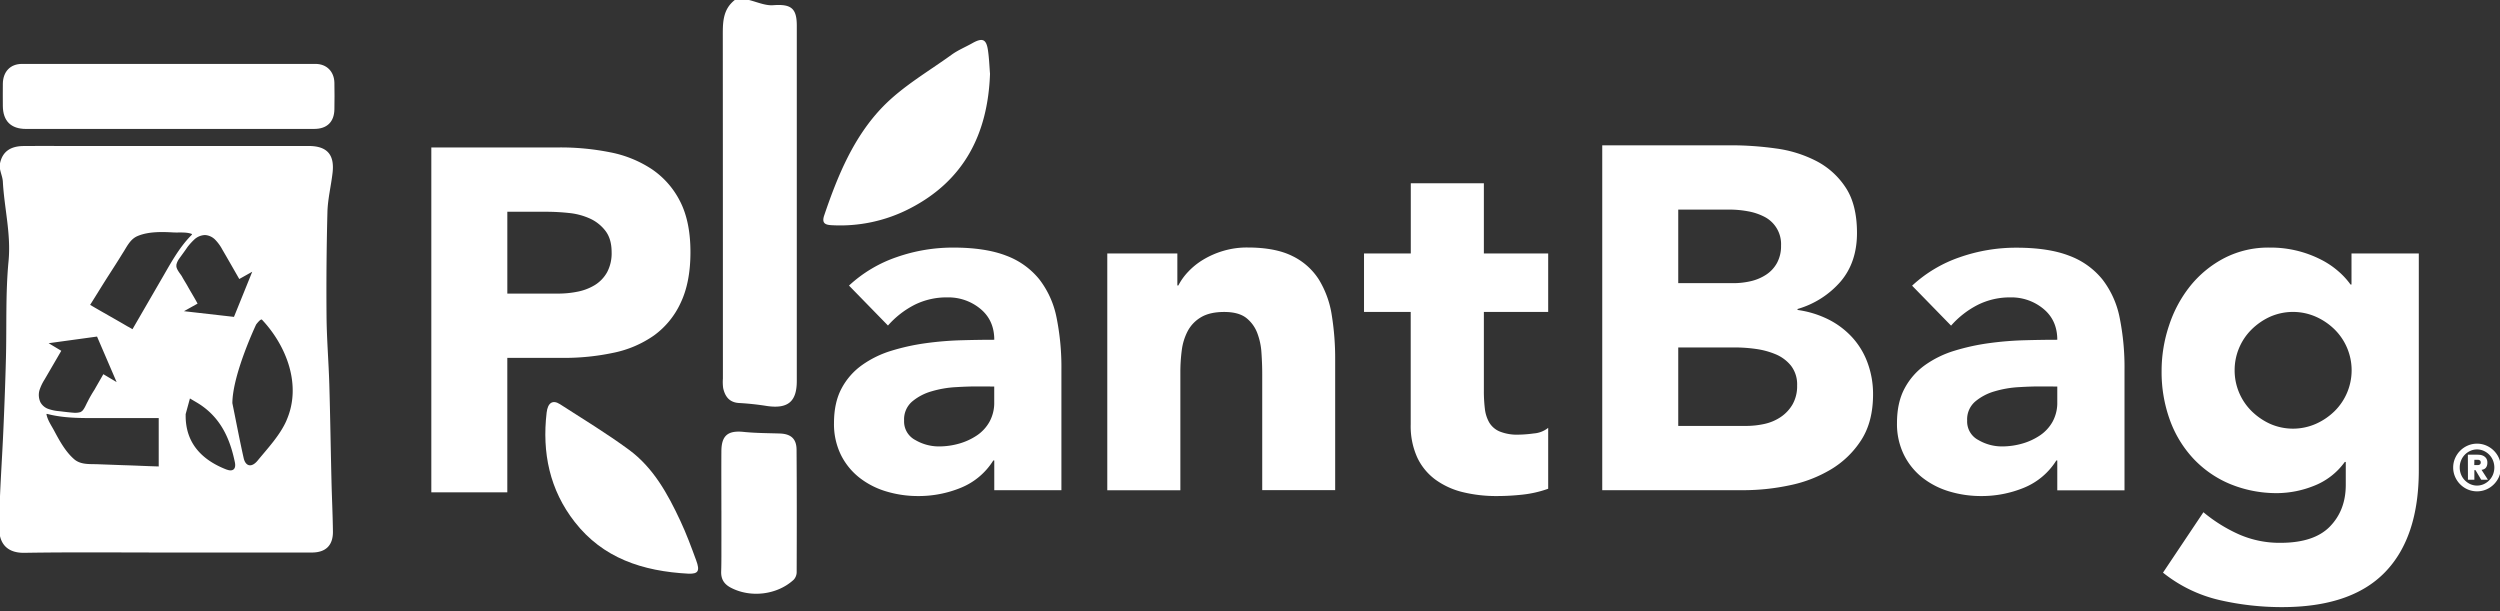 <?xml version="1.0" encoding="UTF-8"?>
<svg id="Layer_1" data-name="Layer 1" xmlns="http://www.w3.org/2000/svg" viewBox="0 0 1170 286.1"><rect x="0" y="0" width="1170" height="286.1" fill="#333333" stroke="none"/><defs><style>.cls-1{fill:#fff;}</style></defs><path class="cls-1" d="M79.14,60.34q-33.48,0-67,0c-7,0-10.74-3.71-10.81-10.7,0-3.5-.06-7,0-10.49.08-5.56,3.47-9.23,8.92-9.24q68.7-.06,137.41,0c5.24,0,8.73,3.6,8.84,8.8.1,4.17.06,8.33,0,12.5-.12,5.85-3.46,9.11-9.41,9.12Q113.13,60.37,79.14,60.34Z"/><path class="cls-1" d="M465.32,215.51h-.46a32.15,32.15,0,0,1-15.16,12.76,52,52,0,0,1-19.95,3.88A51.16,51.16,0,0,1,414.82,230a37.77,37.77,0,0,1-12.66-6.49,31.25,31.25,0,0,1-8.66-10.72A32.7,32.7,0,0,1,390.31,198q0-9.57,3.53-16.19a31.54,31.54,0,0,1,9.58-10.94,47.46,47.46,0,0,1,13.79-6.73,101.3,101.3,0,0,1,16.07-3.53,153.14,153.14,0,0,1,16.65-1.37q8.31-.23,15.39-.23,0-9.12-6.5-14.48a23.43,23.43,0,0,0-15.39-5.35A33.51,33.51,0,0,0,428,142.66a42.16,42.16,0,0,0-12.43,9.69l-18.24-18.7a62.66,62.66,0,0,1,22.35-13.33,79.71,79.71,0,0,1,26.45-4.45q15,0,24.73,3.76a36.07,36.07,0,0,1,15.51,11.06,42.71,42.71,0,0,1,8.09,17.9,117.48,117.48,0,0,1,2.28,24.51v56.31H465.32Zm-8.44-34.66q-3.87,0-9.69.34A49.46,49.46,0,0,0,436,183.13a24.81,24.81,0,0,0-9.12,4.79,11,11,0,0,0-3.76,8.89,9.77,9.77,0,0,0,5.24,9.12,21.9,21.9,0,0,0,10.95,3,34.43,34.43,0,0,0,9.69-1.36,29.34,29.34,0,0,0,8.32-3.88,18.65,18.65,0,0,0,5.81-6.39,18.41,18.41,0,0,0,2.17-9.11v-7.3Z"/><path class="cls-1" d="M518.21,118.61H551v15h.46a27.67,27.67,0,0,1,4.56-6.38,32.81,32.81,0,0,1,7.07-5.7,40.15,40.15,0,0,1,9.35-4.1,38.73,38.73,0,0,1,11.4-1.6q13,0,21,4a30.4,30.4,0,0,1,12.43,11.06,44.89,44.89,0,0,1,6,16.64,126.93,126.93,0,0,1,1.59,20.75v61.1H590.72V175.15q0-4.78-.35-9.92a31.05,31.05,0,0,0-2-9.46,16.4,16.4,0,0,0-5.24-7.07Q579.54,146,572.93,146t-10.72,2.39a16.48,16.48,0,0,0-6.27,6.38,26.32,26.32,0,0,0-2.85,9,78.69,78.69,0,0,0-.68,10.49v55.17h-34.2Z"/><path class="cls-1" d="M724.55,146h-30.1V182.9a68.12,68.12,0,0,0,.46,8.32,16.75,16.75,0,0,0,2.05,6.5,10.34,10.34,0,0,0,4.9,4.22,21.7,21.7,0,0,0,8.78,1.48,59.09,59.09,0,0,0,7.18-.57,12.15,12.15,0,0,0,6.73-2.62v28.5a51.82,51.82,0,0,1-11.86,2.74,110.75,110.75,0,0,1-12.08.68,66,66,0,0,1-16-1.82,36.46,36.46,0,0,1-12.77-5.82,27.23,27.23,0,0,1-8.55-10.37,35.53,35.53,0,0,1-3.08-15.51V146H638.36V118.61h21.89V85.77h34.2v32.84h30.1Z"/><path class="cls-1" d="M749.85,68h60.2a151.91,151.91,0,0,1,21.09,1.48,57.73,57.73,0,0,1,19,5.93,36.34,36.34,0,0,1,13.68,12.43q5.25,8,5.25,21.2,0,13.68-7.64,22.69a42.06,42.06,0,0,1-20.18,12.88v.45a46.42,46.42,0,0,1,14.48,4.45,38.5,38.5,0,0,1,11.17,8.44,35.83,35.83,0,0,1,7.18,12,42.08,42.08,0,0,1,2.51,14.59q0,12.76-5.47,21.32A43.14,43.14,0,0,1,857,219.61a61.57,61.57,0,0,1-19.49,7.52A104.34,104.34,0,0,1,816,229.41H749.85Zm35.57,64.52h25.77a36.1,36.1,0,0,0,8.09-.91,22.16,22.16,0,0,0,7.18-3,15.41,15.41,0,0,0,5.13-5.47,16.43,16.43,0,0,0,1.94-8.21,14.33,14.33,0,0,0-7.75-13.45A26.81,26.81,0,0,0,818,98.88a46.71,46.71,0,0,0-8.44-.79H785.42Zm0,66.81h31.92a39.76,39.76,0,0,0,8.32-.91,22,22,0,0,0,7.64-3.2,18.12,18.12,0,0,0,5.59-5.92,17.18,17.18,0,0,0,2.16-8.9,14.27,14.27,0,0,0-2.85-9.23A18.15,18.15,0,0,0,831,165.8a37.18,37.18,0,0,0-9.35-2.51,70.34,70.34,0,0,0-9.34-.68H785.42Z"/><path class="cls-1" d="M962.81,215.51h-.46a32.2,32.2,0,0,1-15.16,12.76,52,52,0,0,1-20,3.88A51.28,51.28,0,0,1,912.3,230a37.82,37.82,0,0,1-12.65-6.49A31.39,31.39,0,0,1,891,212.77,32.7,32.7,0,0,1,887.79,198q0-9.57,3.54-16.19a31.51,31.51,0,0,1,9.57-10.94,47.65,47.65,0,0,1,13.8-6.73,101.05,101.05,0,0,1,16.07-3.53,152.94,152.94,0,0,1,16.65-1.37q8.31-.23,15.39-.23,0-9.12-6.5-14.48a23.43,23.43,0,0,0-15.39-5.35,33.51,33.51,0,0,0-15.39,3.53,42.16,42.16,0,0,0-12.43,9.69l-18.24-18.7a62.66,62.66,0,0,1,22.35-13.33,79.65,79.65,0,0,1,26.44-4.45q15.06,0,24.74,3.76a36.07,36.07,0,0,1,15.51,11.06,42.71,42.71,0,0,1,8.09,17.9,117.48,117.48,0,0,1,2.28,24.51v56.31H962.81Zm-8.44-34.66c-2.59,0-5.81.11-9.69.34a49.36,49.36,0,0,0-11.17,1.94,24.73,24.73,0,0,0-9.12,4.79,11,11,0,0,0-3.76,8.89,9.77,9.77,0,0,0,5.24,9.12,21.86,21.86,0,0,0,10.94,3,34.38,34.38,0,0,0,9.69-1.36,29.08,29.08,0,0,0,8.32-3.88,18.78,18.78,0,0,0,5.82-6.39,18.41,18.41,0,0,0,2.17-9.11v-7.3Z"/><path class="cls-1" d="M1132,220.07q0,31.45-15.85,47.76t-48.22,16.3a129.85,129.85,0,0,1-29.18-3.3A66.11,66.11,0,0,1,1012.28,268l18.92-28.28A71.43,71.43,0,0,0,1048,250.16a47.22,47.22,0,0,0,19.27,3.88q15.72,0,23.14-7.64t7.41-19.49V216.19h-.46a32.18,32.18,0,0,1-14.7,11.28,46.94,46.94,0,0,1-16.53,3.31,57,57,0,0,1-22.35-4.22,49.79,49.79,0,0,1-17.21-11.85,52.8,52.8,0,0,1-11.06-18.13,65.83,65.83,0,0,1-3.88-23,66.59,66.59,0,0,1,3.54-21.43,58.61,58.61,0,0,1,10-18.47A50.26,50.26,0,0,1,1041,120.77a44.9,44.9,0,0,1,21.2-4.9,51.7,51.7,0,0,1,24.17,5.7,39.5,39.5,0,0,1,8.21,5.59,35.26,35.26,0,0,1,5.47,6h.45V118.61H1132Zm-86.19-46.74a26.77,26.77,0,0,0,7.87,19,30.07,30.07,0,0,0,8.66,6,26.6,26.6,0,0,0,21.55,0,29.7,29.7,0,0,0,8.78-6,26.9,26.9,0,0,0,0-38.07,29.68,29.68,0,0,0-8.78-6,26.6,26.6,0,0,0-21.55,0,30,30,0,0,0-8.66,6,26.77,26.77,0,0,0-7.87,19Z"/><path class="cls-1" d="M1148.09,218.79a10.69,10.69,0,0,1,.89-4.33,11.35,11.35,0,0,1,5.94-5.94,11,11,0,0,1,8.67,0,11.35,11.35,0,0,1,5.94,5.94,11.12,11.12,0,0,1,0,8.67,11.35,11.35,0,0,1-5.94,5.94,11.12,11.12,0,0,1-8.67,0,11.35,11.35,0,0,1-5.94-5.94A10.73,10.73,0,0,1,1148.09,218.79Zm3.06,0a8.64,8.64,0,0,0,.63,3.29,8.27,8.27,0,0,0,1.74,2.68,8.56,8.56,0,0,0,2.58,1.82,7.74,7.74,0,0,0,6.3,0,8.56,8.56,0,0,0,2.58-1.82,8.27,8.27,0,0,0,1.74-2.68,8.88,8.88,0,0,0,0-6.57,8.31,8.31,0,0,0-1.74-2.69,8.53,8.53,0,0,0-2.58-1.81,7.64,7.64,0,0,0-6.3,0,8.53,8.53,0,0,0-2.58,1.81,8.31,8.31,0,0,0-1.74,2.69A8.59,8.59,0,0,0,1151.15,218.79Zm3.81-6h4.14q.48,0,1.32.06a4.9,4.9,0,0,1,1.65.42,3.7,3.7,0,0,1,1.41,1.13,3.44,3.44,0,0,1,.6,2.17,4,4,0,0,1-.24,1.49,2.88,2.88,0,0,1-.61,1,2.53,2.53,0,0,1-.87.57,4,4,0,0,1-1,.25l3,4.65h-3.15l-2.67-4.5H1158v4.5H1155Zm3,4.86h1.23l.59,0a1.84,1.84,0,0,0,.58-.15,1.07,1.07,0,0,0,.45-.37,1.22,1.22,0,0,0,.18-.71,1.19,1.19,0,0,0-.18-.7,1.1,1.1,0,0,0-.45-.38,1.84,1.84,0,0,0-.58-.15l-.59,0H1158Z"/><path class="cls-1" d="M201.86,69h60a118.42,118.42,0,0,1,23.71,2.28A53.88,53.88,0,0,1,305,79.14a39.78,39.78,0,0,1,13.23,15q4.89,9.46,4.9,23.83,0,14.14-4.56,23.71A38.87,38.87,0,0,1,306.06,157a50.76,50.76,0,0,1-18.92,8.09,110.76,110.76,0,0,1-23.72,2.4h-26v62.92H201.86Zm35.57,68.4h23.71a45.75,45.75,0,0,0,9.24-.91,24.57,24.57,0,0,0,8-3.08,16.48,16.48,0,0,0,5.7-5.93,18.78,18.78,0,0,0,2.16-9.46q0-6.15-2.85-9.92a19,19,0,0,0-7.29-5.81,31.22,31.22,0,0,0-9.92-2.62,101.46,101.46,0,0,0-10.49-.57H237.43Z"/><path class="cls-1" d="M350-.13c4,.92,8,2.85,11.85,2.57,8.3-.62,11.05,1.33,11.05,9.55q0,83.16,0,166.32c0,9.64-4.13,13.1-13.9,11.71a126.86,126.86,0,0,0-12.87-1.4c-4.75-.18-6.8-3-7.69-7a21.65,21.65,0,0,1-.12-4.49q0-79.67-.05-159.32c0-6.73-.31-13.27,5.75-17.92Z"/><path class="cls-1" d="M463.33,34.54c-1,28.21-12.23,50-37.46,63a70.91,70.91,0,0,1-36.69,7.85c-3-.16-4.7-.92-3.44-4.62,6.3-18.57,13.81-36.84,27.55-50.94,9.26-9.49,21.22-16.38,32.11-24.25,2.93-2.12,6.38-3.53,9.56-5.32,4.83-2.73,6.64-2,7.41,3.28C462.92,27.31,463.05,31.14,463.33,34.54Z"/><path class="cls-1" d="M322.34,268.49c-21.84-1.14-40.22-7.38-53.35-24.19-11.75-15-15.37-32.46-13.16-51.23.53-4.53,2.81-6.11,6.21-3.93,10.87,7,21.94,13.72,32.34,21.37,11.41,8.4,18.13,20.64,24,33.2,2.82,6,5.13,12.25,7.41,18.47C327.72,267.34,326.65,268.59,322.34,268.49Z"/><path class="cls-1" d="M337.61,239c0-9.31-.06-18.63,0-27.94.06-7.32,3.14-9.68,10.4-8.93,5.6.57,11.27.57,16.91.75,5.16.17,7.83,2.41,7.87,7.56.14,19.13.12,38.27.05,57.4a5.26,5.26,0,0,1-1.41,3.49c-7.72,7.11-20.17,8.56-29.4,3.71-3.16-1.66-4.64-4-4.52-7.59.16-4.82.09-9.65.11-14.47,0-4.66,0-9.32,0-14Z"/><path class="cls-1" d="M154.12,179.94c-.31-10.64-1.21-21.26-1.3-31.9-.14-16.28,0-32.58.42-48.87.17-6.12,1.71-12.19,2.4-18.31,1-8.57-2.66-12.54-11.21-12.54L41,68.34c-10,0-20-.07-30,0-6,.06-9.84,2.53-11,8.14C-.64,79.13,1.18,82.15,1.33,85,2,97.42,5.21,109.5,4,122.22c-1.44,15-.83,30.25-1.22,45.38-.27,10.65-.67,21.29-1.13,31.93C1,215.26-.24,231-.41,246.72c-.09,8.64,4.68,12.13,11.89,12,22.15-.37,44.32-.13,66.48-.14q34,0,68,0c6.48,0,9.91-3.35,9.85-9.79-.09-8-.5-16-.68-23.94C154.76,209.88,154.56,194.91,154.12,179.94Zm-135.2,8.32a8.18,8.18,0,0,1-.45-5.62,22,22,0,0,1,2.37-5c.59-1,7.84-13.47,7.84-13.47l-5.92-3.55,22.65-3.11,9.17,21.31-6.22-3.7c-1.33,2.37-2.81,4.88-4.14,7.25C43,184.27,42,186,41,188c-.74,1.33-1.48,3.4-2.66,4.44-.3.15-.45.29-.74.44a9,9,0,0,1-2.81.3c-2.22-.15-4.59-.45-7-.74a20.58,20.58,0,0,1-5-1h0A6.82,6.82,0,0,1,18.92,188.26Zm55.36,9.91V218.3c-5.48-.14-11-.44-16.43-.59l-12-.44c-3.7-.15-7.69.3-10.8-2.07-4.15-3.41-7.11-8.74-9.62-13.47-1.33-2.52-3.26-5.18-3.7-8h.44c8.44,2.22,17.62,1.92,26.35,1.92H74.28Zm.58-66.3L62,154.07h0c-.73-.44-1.47-.88-2.35-1.33-5.78-3.4-11.7-6.66-17.47-10.06,3-4.74,5.77-9.32,8.73-13.92,2.08-3.25,4.3-6.66,6.37-10.06,2.07-3.11,3.55-6.81,7.25-8.29,5-2.08,11.24-1.93,16.57-1.63,2.81.15,6.07-.3,8.73.74a.53.53,0,0,1-.15.44C83.45,116.18,79.3,124.32,74.86,131.87Zm13.46,3c-1-1.93-2.22-3.7-3.25-5.63-.74-1.18-2.22-2.81-2.52-4.44v-.89a7.5,7.5,0,0,1,1.19-2.67h0c1.34-1.92,2.82-3.84,4-5.62a28.58,28.58,0,0,1,3.55-3.85A7.76,7.76,0,0,1,96,110a7.32,7.32,0,0,1,4.88,2.37,20.16,20.16,0,0,1,3.26,4.59c.74,1.19,7.84,13.62,7.84,13.62l6.07-3.41L109.5,148.3l-23.4-2.66,6.37-3.55C91.13,139.57,89.65,137.21,88.32,134.84Zm17.82,84.93c-11.18-4.3-19.38-12.05-19.25-25.51a4,4,0,0,1,0-.5q1-3.66,2-7.32c2,1.24,4.13,2.35,6,3.74,8.85,6.43,12.86,15.66,15,26C110.66,219.63,108.87,220.82,106.14,219.77Zm27.94-23c-3.06,6.92-8.63,12.82-13.54,18.79-2.79,3.39-5.62,2.69-6.5-1.19-1.92-8.54-3.54-17.15-5.29-25.72.1-13.59,11.12-36.8,11.12-36.8s2.13-2.91,2.75-2.25C134,161.72,141.36,180.25,134.08,196.73Z"/></svg>
